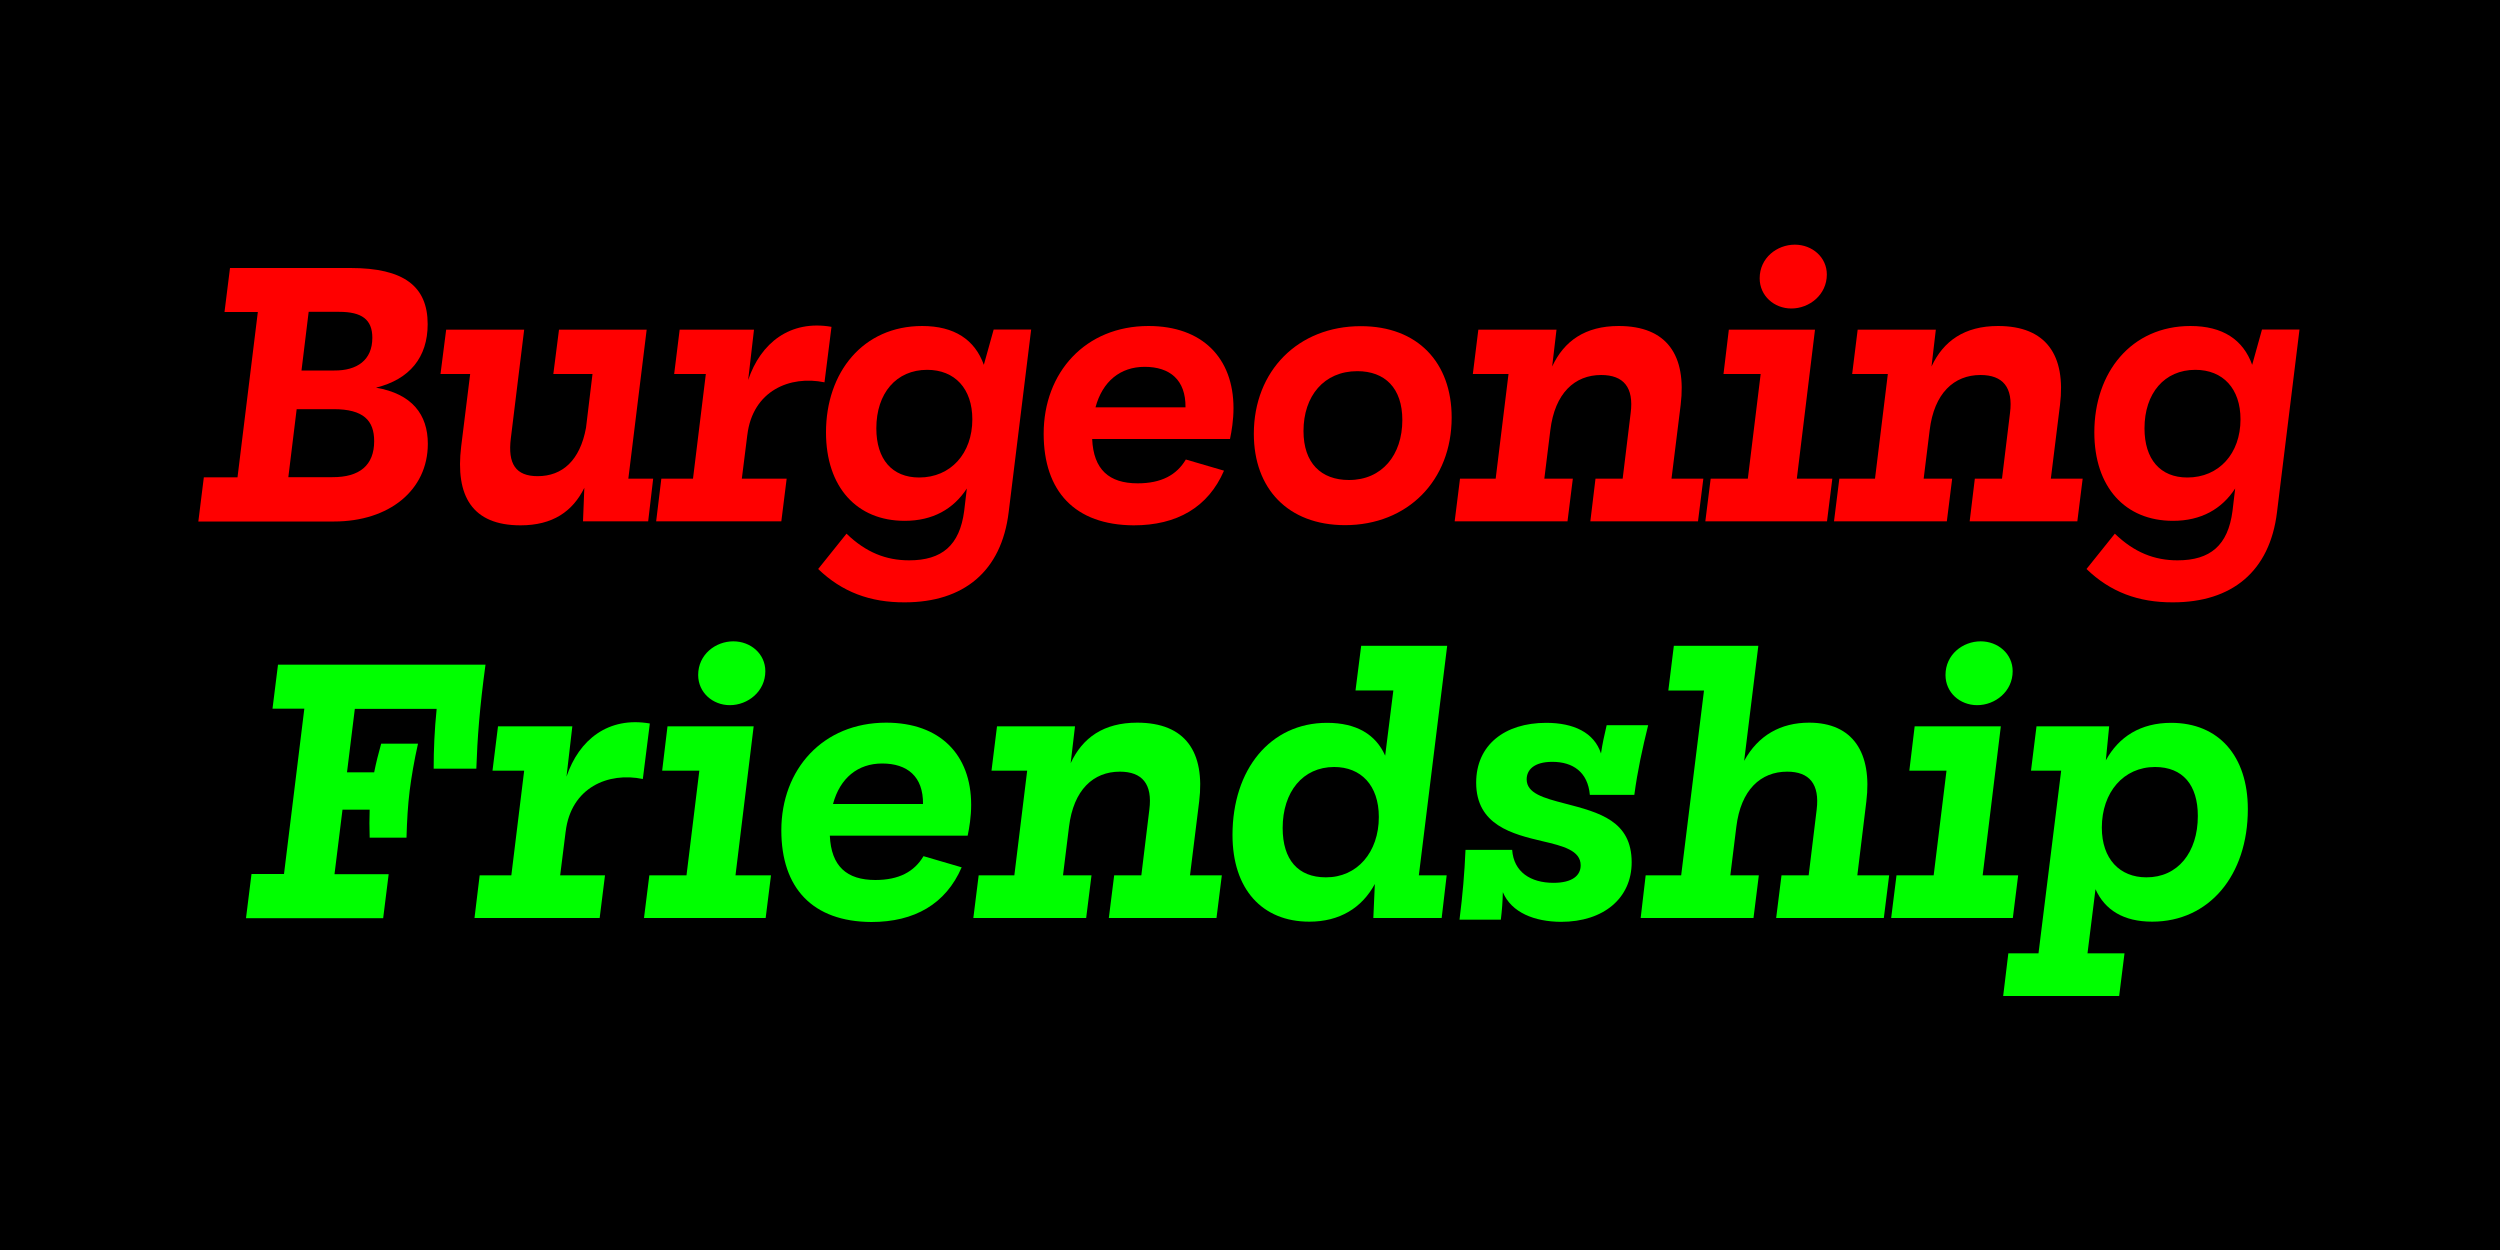 <?xml version="1.0" encoding="utf-8"?>
<!-- Generator: Adobe Illustrator 27.3.1, SVG Export Plug-In . SVG Version: 6.00 Build 0)  -->
<svg version="1.1" id="Layer_1" xmlns="http://www.w3.org/2000/svg" xmlns:xlink="http://www.w3.org/1999/xlink" x="0px" y="0px"
	 viewBox="0 0 1500 750" style="enable-background:new 0 0 1500 750;" xml:space="preserve">
<style type="text/css">
	.st0{fill:#FF0000;}
	.st1{fill:#00FF00;}
</style>
<rect width="1500" height="750"/>
<g>
	<g>
		<path class="st0" d="M122.3,286.4h20.2l12.2-99.2h-20l3.3-26.4h72.3c31.9,0,46.3,10.9,46.3,33.7c0,19.9-10.8,33.1-31,38.1
			c21.6,3.7,31.1,16.1,31.1,33.7c0,27.8-23.2,46.6-56.3,46.6H119L122.3,286.4z M224.5,264.7c0-12.4-6.4-19.2-24.3-19.2H178l-5,40.8
			h26.4C215.8,286.4,224.5,279.1,224.5,264.7z M223.4,202.7c0-11-6.3-15.6-19.9-15.6h-18.3l-4.3,35.2h19.7
			C214.2,222.4,223.4,216.1,223.4,202.7z"/>
		<path class="st0" d="M276.7,267.9l5.4-43.5h-17.8l3.4-26.6h46.8l-8,65.2c-1.9,15.3,2.9,22.7,16.1,22.7c14.9,0,25.4-9.5,29-29
			l3.9-32.3h-23.5l3.4-26.6H388l-11,89.4h14.9l-3,25.6h-39.1l0.8-20.1c-7,14.2-19,22.5-38.3,22.5
			C283.3,315.2,273.1,297.6,276.7,267.9z"/>
		<path class="st0" d="M396.8,287.2h19l7.7-62.8h-19l3.3-26.6h44.6l-3.5,30.2c7.5-22.3,25.2-36.2,50-31.9l-4.2,33.3
			c-20.7-4.3-43.1,5-46.3,31.6v-0.1l-3.3,26.3h26.9l-3.2,25.6h-75.1L396.8,287.2z"/>
		<path class="st0" d="M490.9,341.4l17-21.2c11.7,11.3,23.8,16,37.6,16c19.7,0,30.3-9,33-29.6l1.6-13.5c-8,12.3-20.4,19.4-37.3,19.4
			c-28.7,0-47.2-20.2-47.2-53.1c0-36,22.2-63.8,57.7-63.8c19.3,0,31.6,8.2,37,23.3l5.9-21.2h22.5l-13.5,109.6
			c-4.3,35.6-27.1,54.1-62.4,54.1C522.1,361.5,505.2,355.2,490.9,341.4z M583.4,251.6c0-18.4-10.5-29.7-27.1-29.7
			c-18.5,0-30.5,14-30.5,35.1c0,18.5,9.4,29.5,25.7,29.5C570.4,286.5,583.4,272.1,583.4,251.6z"/>
		<path class="st0" d="M626.2,260.2c0-36.7,25-64.6,62.9-64.6c32.3,0,51,19.2,51,49.3c0,7.1-1.1,13.8-2.1,18.5h-82.7
			c0.8,18.3,10.1,26.6,27.3,26.6c14.2,0,23.4-5,28.9-14.3l22.9,6.7c-9.5,22-28.3,32.8-54.2,32.8C644.9,315,626.2,294.8,626.2,260.2z
			 M711.3,244.4c0.2-16.5-9.4-24.3-24.5-24.3c-14.6,0-25.3,8.7-29.5,24.3H711.3z"/>
		<path class="st0" d="M752.3,260.3c0-37.8,26.6-64.6,64.2-64.6c34.2,0,54.5,21.9,54.5,54.8c0,37.7-26.3,64.6-64.1,64.6
			C772.7,315,752.3,293.1,752.3,260.3z M841.4,252c0-19.2-10.5-29.3-27-29.3c-20,0-32.3,14.9-32.3,35.9c0,19.2,10.5,29.4,27.3,29.4
			C829.2,288,841.4,273,841.4,252z"/>
		<path class="st0" d="M957.3,287.2h16.3l4.8-39.4c2-15.4-4.3-22.8-17.7-22.8c-15.9,0-27.8,10.9-30.5,33.1l-3.6,29.1h17.1l-3.2,25.6
			h-67.7l3.2-25.6h21.4l7.7-62.8h-21.4l3.3-26.6h46.9l-2.6,22.1c7.1-15.3,19.8-24.3,39.9-24.3c29,0,40.8,17.6,37.2,47.3l-5.5,44.3
			h19.1l-3.2,25.6h-64.6L957.3,287.2z"/>
		<path class="st0" d="M1026.4,287.2h22.3l7.7-62.8h-22.3l3.2-26.6h51.7l-10.9,89.4h21.3l-3.2,25.6h-73L1026.4,287.2z M1055.8,167
			c0-12.3,10.4-20.2,21.1-20.2c10.4,0,19.2,7.5,19.2,17.9c0,12.2-10.5,20.4-21.3,20.4C1064.5,185.1,1055.8,177.5,1055.8,167z"/>
		<path class="st0" d="M1184.9,287.2h16.3l4.8-39.4c2-15.4-4.3-22.8-17.7-22.8c-15.9,0-27.8,10.9-30.5,33.1l-3.6,29.1h17.1
			l-3.2,25.6h-67.7l3.2-25.6h21.4l7.7-62.8h-21.4l3.3-26.6h46.9l-2.6,22.1c7.1-15.3,19.8-24.3,39.9-24.3c29,0,40.8,17.6,37.2,47.3
			l-5.5,44.3h19.1l-3.2,25.6h-64.6L1184.9,287.2z"/>
		<path class="st0" d="M1251.9,341.4l17-21.2c11.7,11.3,23.8,16,37.6,16c19.7,0,30.3-9,33-29.6l1.6-13.5
			c-8,12.3-20.4,19.4-37.3,19.4c-28.7,0-47.2-20.2-47.2-53.1c0-36,22.2-63.8,57.7-63.8c19.3,0,31.6,8.2,37,23.3l5.9-21.2h22.5
			l-13.5,109.6c-4.3,35.6-27.1,54.1-62.4,54.1C1283,361.5,1266.2,355.2,1251.9,341.4z M1344.3,251.6c0-18.4-10.5-29.7-27.1-29.7
			c-18.5,0-30.5,14-30.5,35.1c0,18.5,9.4,29.5,25.7,29.5C1331.4,286.5,1344.3,272.1,1344.3,251.6z"/>
		<path class="st1" d="M150.9,524.4h19.5l12.2-99.2h-19.1l3.3-26.4h124.5c-3.5,25.7-4.9,44.3-5.5,62.4h-25.6
			c0-11.6,0.5-23.2,1.8-35.9h-49.1l-4.7,38.1h16.3c1.1-5.5,2.5-11.2,4.2-17.2h22.1c-2.3,10.2-3.9,19.7-5,28.2
			c-1.1,9-1.6,17.7-1.9,28.2h-22.1c-0.2-6.1-0.2-11.6,0-16.8h-16.3l-4.8,38.7h32.5l-3.3,26.4h-82.3L150.9,524.4z"/>
		<path class="st1" d="M287.8,525.2h19l7.7-62.8h-19l3.3-26.6h44.6l-3.5,30.2c7.5-22.3,25.2-36.2,50-31.9l-4.2,33.3
			c-20.7-4.3-43.1,5-46.3,31.6v-0.1l-3.3,26.3h26.9l-3.2,25.6h-75.1L287.8,525.2z"/>
		<path class="st1" d="M389.6,525.2h22.3l7.7-62.8h-22.3l3.2-26.6h51.7l-10.9,89.4h21.3l-3.2,25.6h-73L389.6,525.2z M418.9,405
			c0-12.3,10.4-20.2,21.1-20.2c10.4,0,19.2,7.5,19.2,17.9c0,12.2-10.5,20.4-21.3,20.4C427.6,423.1,418.9,415.5,418.9,405z"/>
		<path class="st1" d="M468.8,498.2c0-36.7,25-64.6,62.9-64.6c32.3,0,51,19.2,51,49.3c0,7.1-1.1,13.8-2.1,18.5h-82.7
			c0.8,18.3,10.1,26.6,27.3,26.6c14.2,0,23.4-5,28.9-14.3l22.9,6.7c-9.5,22-28.3,32.8-54.2,32.8C487.5,553,468.8,532.8,468.8,498.2z
			 M553.8,482.4c0.2-16.5-9.4-24.3-24.5-24.3c-14.6,0-25.3,8.7-29.5,24.3H553.8z"/>
		<path class="st1" d="M668.5,525.2h16.3l4.8-39.4c2-15.4-4.3-22.8-17.7-22.8c-15.9,0-27.8,10.9-30.5,33.1l-3.6,29.1h17.1l-3.2,25.6
			h-67.7l3.2-25.6h21.4l7.7-62.8h-21.4l3.3-26.6H645l-2.6,22.1c7.1-15.3,19.8-24.3,39.9-24.3c29,0,40.8,17.6,37.2,47.3l-5.5,44.3
			h19.1l-3.2,25.6h-64.6L668.5,525.2z"/>
		<path class="st1" d="M739.5,501c0-39.4,22.7-67.3,56.7-67.3c17.7,0,29.3,7,34.9,19.7l4.9-39.1h-22.7l3.4-26.8h51.6l-17,137.7h16.7
			l-3,25.6H824l0.9-20.4c-7.7,14.3-21.1,22.6-39.3,22.6C757.2,553,739.5,533.4,739.5,501z M827.3,490.2c0-19.1-10.8-30-26.8-30
			c-18.8,0-30.9,14.9-30.9,36.6c0,19,9.2,29.6,25.9,29.6C814.3,526.5,827.3,511.3,827.3,490.2z"/>
		<path class="st1" d="M901.7,535.3c-0.1,5.5-0.5,10.9-1.2,16.5h-24.8c1.9-15,3-27.8,3.6-41.9h28c0.9,13.3,11.1,19.8,24.8,19.8
			c11.3,0,16.3-4.4,16.3-10.5c0-8.9-10.5-11.6-23-14.5c-17.7-4.2-39.7-9.5-39.7-35.1c0-22.6,17.1-35.9,42-35.9
			c16.5,0,28.8,5.8,32.9,18.4c0.8-5.6,2-11.1,3.4-17h24.9c-3.4,13.8-6.4,27.4-8.3,41.8h-26.7c-1.2-13.7-10.2-19.8-22.5-19.8
			c-11.2,0-15.4,5-15.4,10.5c0,8.4,10.2,11.2,22.9,14.5c20.9,5.4,40.1,10.5,40.1,35.3c0,21.4-16.7,35.7-42.4,35.7
			C920.7,553,906.9,547.6,901.7,535.3z"/>
		<path class="st1" d="M987.4,525.2h21.3l13.7-110.9H1001l3.3-26.8h50.7l-8.5,69c8.4-15.3,21.9-22.9,39-22.9
			c26.2,0,37.9,18,34.3,47.3l-5.4,44.3h19.1l-3.2,25.6h-64.6l3.2-25.6h16.3l4.8-39.4c1.9-15.4-4.4-22.8-17.7-22.8
			c-15.9,0-27.8,10.9-30.5,33.1l-3.6,29.1h17.1l-3.2,25.6h-67.7L987.4,525.2z"/>
		<path class="st1" d="M1137.9,525.2h22.3l7.7-62.8h-22.3l3.2-26.6h51.7l-10.9,89.4h21.3l-3.2,25.6h-73L1137.9,525.2z M1167.3,405
			c0-12.3,10.4-20.2,21.1-20.2c10.4,0,19.2,7.5,19.2,17.9c0,12.2-10.5,20.4-21.3,20.4C1175.9,423.1,1167.3,415.5,1167.3,405z"/>
		<path class="st1" d="M1205,572h18.1l13.6-109.6h-18.1l3.3-26.6h43.6l-2,20.4c7.8-14.2,20.9-22.5,39.2-22.5c28.4,0,46,19.8,46,51.8
			c0,39.7-23.2,67.5-57.4,67.5c-17.2,0-28.4-7-34-19.5l-4.8,38.5h22.2l-3.2,25.6h-69.6L1205,572z M1318.7,489.6
			c0-18.6-9-29.4-25.7-29.4c-18.8,0-31.9,15.1-31.9,36.4c0,18.8,10.8,29.8,26.7,29.8C1306.6,526.5,1318.7,511.5,1318.7,489.6z"/>
	</g>
</g>
</svg>

